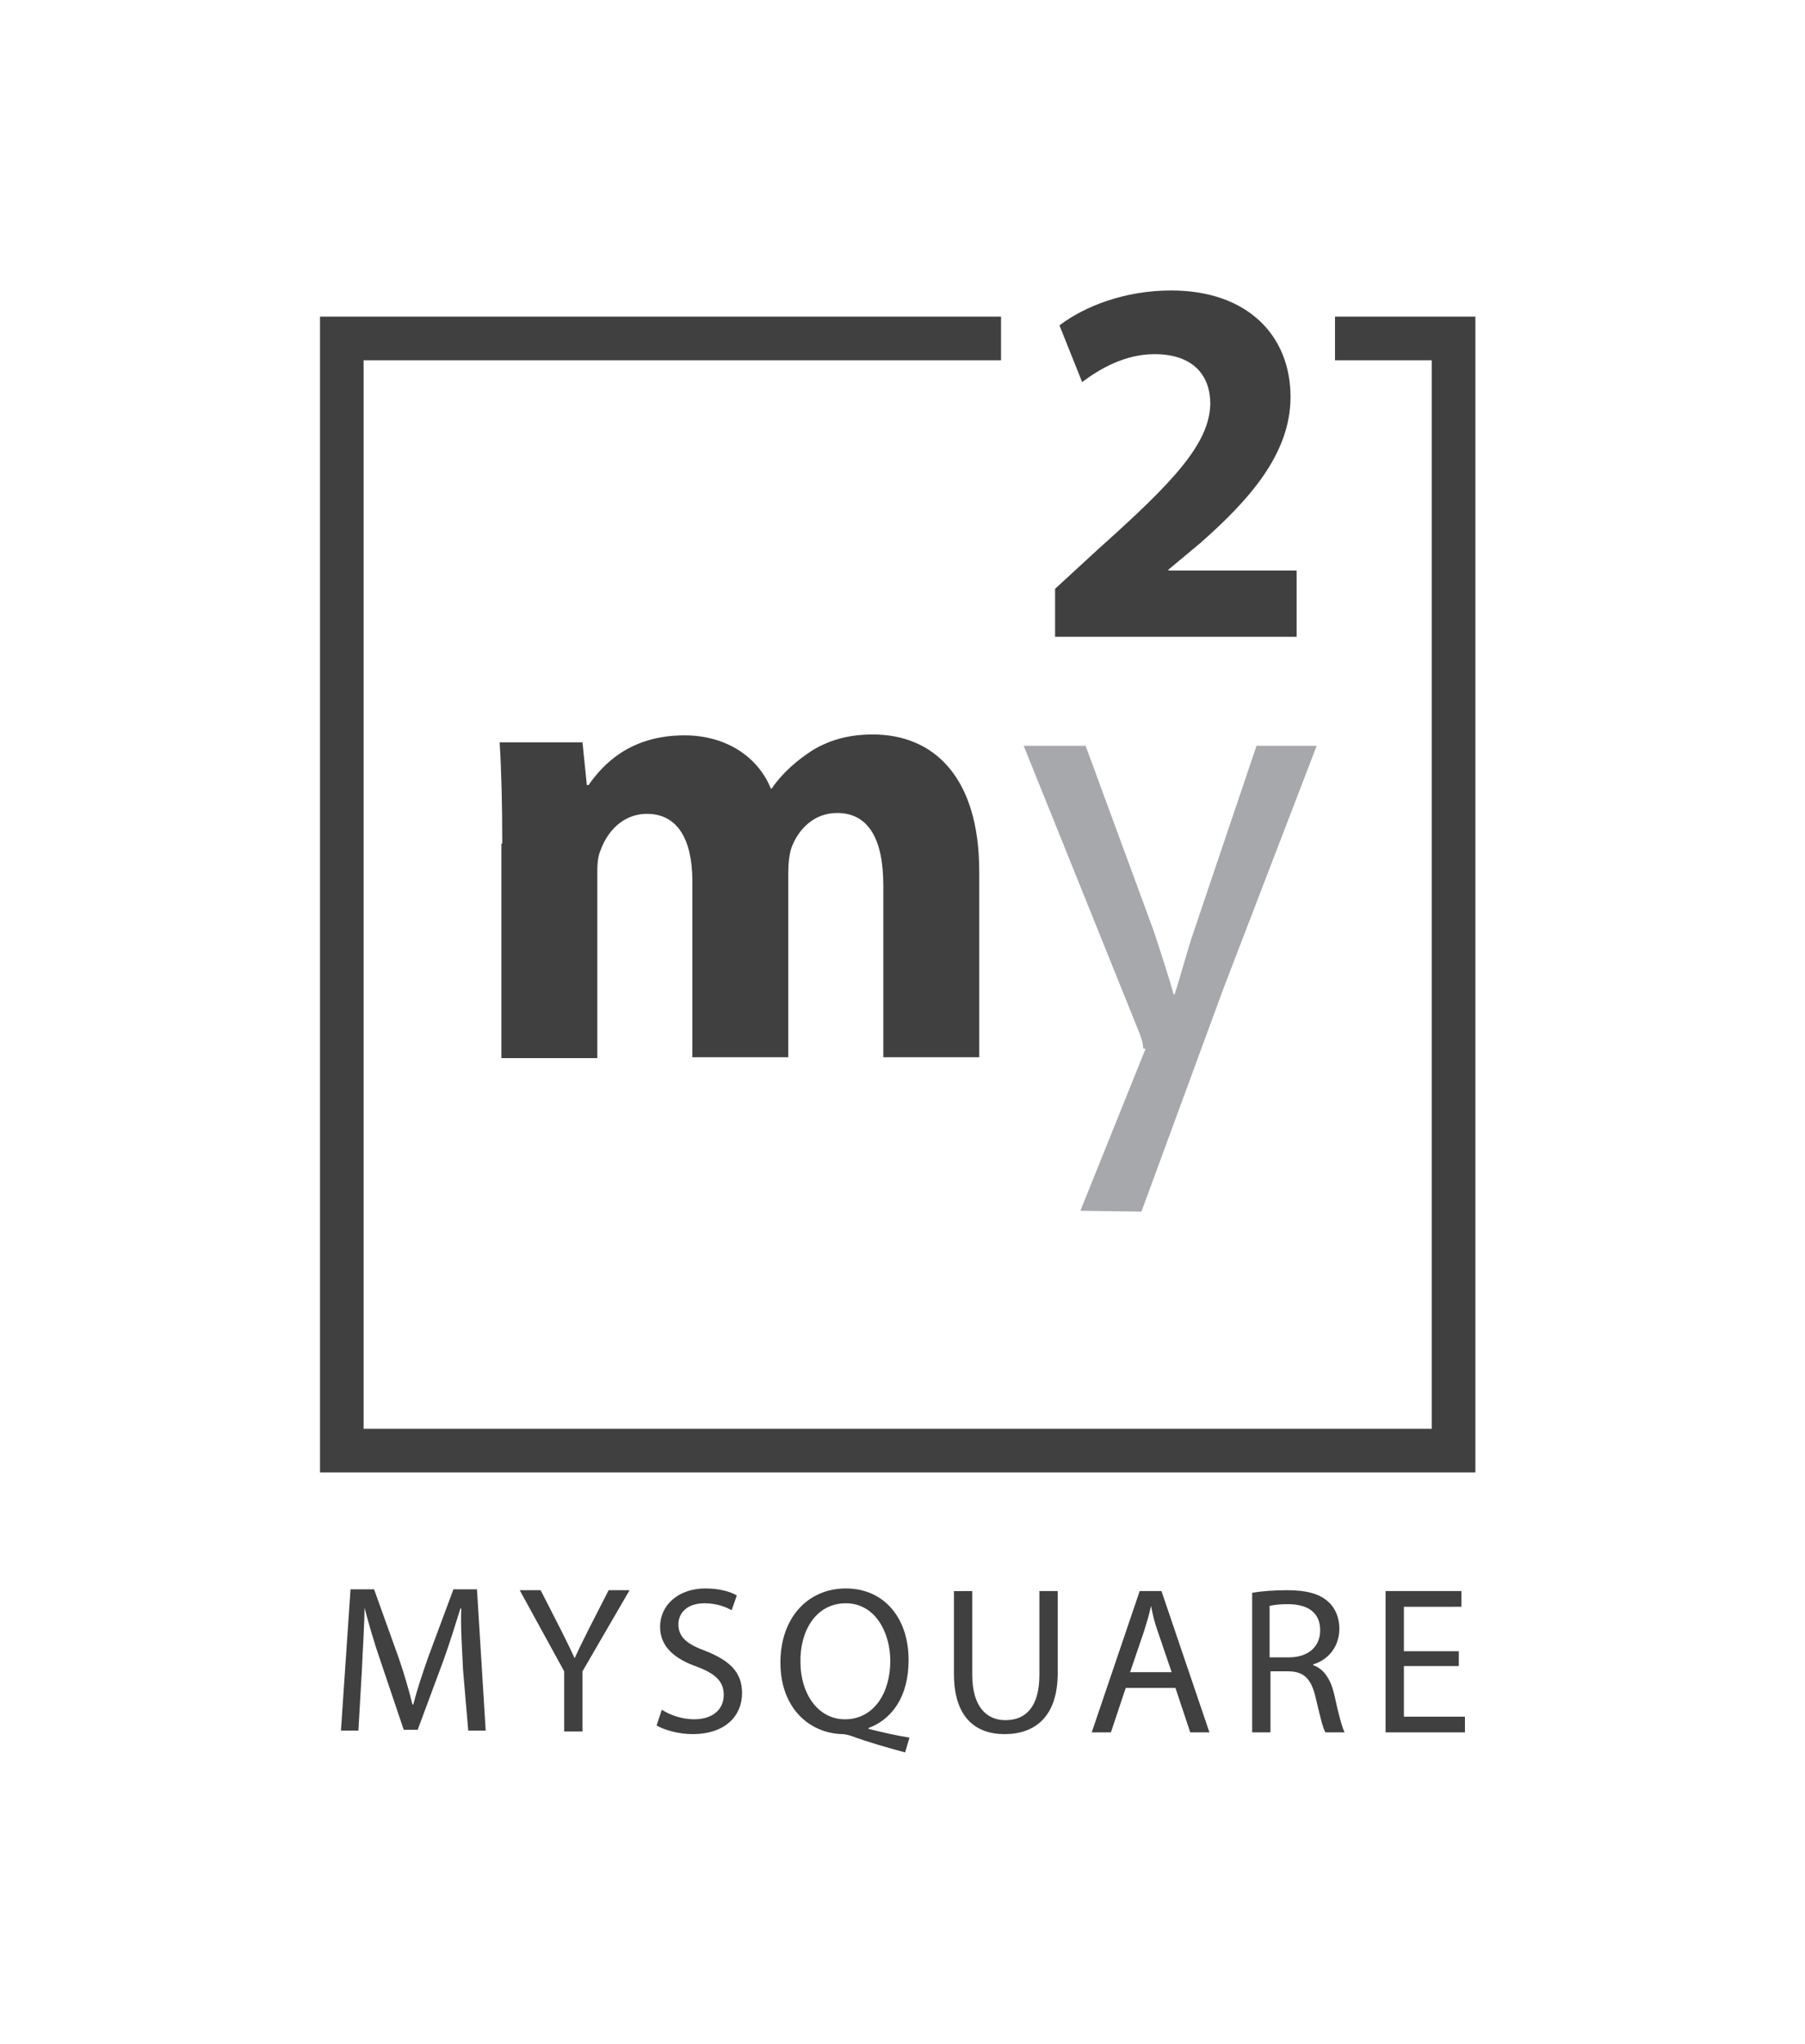 <?xml version="1.0" encoding="UTF-8"?> <svg xmlns="http://www.w3.org/2000/svg" xmlns:xlink="http://www.w3.org/1999/xlink" version="1.1" id="Layer_1" x="0px" y="0px" viewBox="0 0 207 234.3" style="enable-background:new 0 0 207 234.3;" xml:space="preserve"> <style type="text/css"> .st0{fill:#404041;} .st1{fill:#A6A8AB;} .st2{fill:none;stroke:#404041;stroke-width:5;stroke-miterlimit:10;} </style> <g> <g> <path class="st0" d="M57.6,96.7c0-4.5-0.1-8.4-0.3-11.6h9.5l0.5,4.9h0.2c1.6-2.3,4.7-5.7,11-5.7c4.7,0,8.4,2.4,9.9,6.1h0.1 c1.3-1.9,3-3.3,4.7-4.4c2-1.2,4.2-1.8,6.9-1.8c7,0,12.2,4.9,12.2,15.7v21.3h-11v-19.7c0-5.3-1.7-8.3-5.3-8.3 c-2.6,0-4.4,1.8-5.2,3.9c-0.3,0.8-0.4,2-0.4,2.9v21.2h-11V101c0-4.6-1.6-7.7-5.2-7.7c-2.9,0-4.6,2.2-5.3,4.1 c-0.4,0.9-0.4,1.9-0.4,2.8v21.1h-11V96.7z"></path> <path class="st1" d="M131.1,120.2c0-0.4-0.1-0.9-0.4-1.7l-13.3-33h7.1l7.8,21.2c0.8,2.4,1.7,5.2,2.3,7.3h0.1 c0.7-2.1,1.4-4.9,2.3-7.5l7.1-21h6.9l-9.8,25.5c-4.7,12.3-2.6,5.7-7,9.6 M144.8,101.1l-13.9,37.8l-7-0.1l9.3-23.1l3.2-1l6.4-14.5 L144.8,101.1z"></path> </g> <g> <path class="st0" d="M121,73v-5.5l5-4.6c8.5-7.6,12.7-12,12.8-16.6c0-3.2-1.9-5.7-6.4-5.7c-3.4,0-6.3,1.7-8.3,3.2l-2.6-6.5 c2.9-2.2,7.5-4,12.8-4c8.8,0,13.7,5.2,13.7,12.2c0,6.5-4.7,11.8-10.4,16.8l-3.6,3v0.1h14.7V73H121z"></path> </g> <g> <path class="st0" d="M53.1,191.4c-0.1-2.3-0.3-5-0.2-7h-0.1c-0.6,1.9-1.2,3.9-2,6.1l-2.9,7.8h-1.6l-2.6-7.7 c-0.8-2.3-1.4-4.4-1.9-6.3h0c0,2-0.2,4.7-0.3,7.2l-0.4,6.9h-2l1.1-16.2h2.7l2.8,7.8c0.7,2,1.2,3.8,1.6,5.4h0.1 c0.4-1.6,1-3.4,1.7-5.4l2.9-7.8h2.7l1,16.2h-2L53.1,191.4z"></path> <path class="st0" d="M64.7,198.5v-6.9l-5.1-9.3H62l2.3,4.5c0.6,1.2,1.1,2.2,1.6,3.3h0c0.5-1.1,1-2.1,1.6-3.3l2.3-4.5h2.4l-5.4,9.3 v6.9H64.7z"></path> <path class="st0" d="M75.9,196c0.9,0.6,2.3,1.1,3.7,1.1c2.1,0,3.4-1.1,3.4-2.8c0-1.5-0.9-2.4-3-3.2c-2.6-0.9-4.3-2.3-4.3-4.6 c0-2.5,2.1-4.4,5.2-4.4c1.7,0,2.9,0.4,3.6,0.8l-0.6,1.7c-0.5-0.3-1.6-0.8-3.1-0.8c-2.2,0-3,1.3-3,2.4c0,1.5,1,2.3,3.2,3.1 c2.7,1.1,4.1,2.4,4.1,4.8c0,2.5-1.8,4.7-5.7,4.7c-1.6,0-3.3-0.5-4.1-1L75.9,196z"></path> <path class="st0" d="M103.8,200.9c-2.2-0.6-4.3-1.2-6.2-1.9c-0.3-0.1-0.7-0.2-1-0.2c-3.8-0.1-7.1-3-7.1-8.2c0-5.2,3.2-8.5,7.5-8.5 c4.4,0,7.2,3.4,7.2,8.2c0,4.2-1.9,6.8-4.6,7.8v0.1c1.6,0.4,3.4,0.8,4.7,1L103.8,200.9z M102.1,190.4c0-3.2-1.7-6.6-5.1-6.6 c-3.5,0-5.3,3.3-5.2,6.8c0,3.4,1.9,6.5,5.1,6.5C100.2,197.1,102.1,194.1,102.1,190.4z"></path> <path class="st0" d="M111.5,182.4v9.6c0,3.6,1.6,5.2,3.8,5.2c2.4,0,3.9-1.6,3.9-5.2v-9.6h2.1v9.4c0,5-2.6,7-6.1,7 c-3.3,0-5.8-1.9-5.8-6.9v-9.5H111.5z"></path> <path class="st0" d="M129.1,193.5l-1.7,5.1h-2.2l5.5-16.2h2.5l5.5,16.2h-2.2l-1.7-5.1H129.1z M134.4,191.8l-1.6-4.7 c-0.4-1.1-0.6-2-0.8-3h0c-0.2,1-0.5,1.9-0.8,2.9l-1.6,4.7H134.4z"></path> <path class="st0" d="M143.6,182.6c1.1-0.2,2.6-0.3,4-0.3c2.2,0,3.7,0.4,4.7,1.3c0.8,0.7,1.3,1.8,1.3,3.1c0,2.1-1.3,3.6-3,4.1v0.1 c1.2,0.4,2,1.6,2.4,3.3c0.5,2.3,0.9,3.8,1.2,4.4H152c-0.3-0.5-0.6-1.8-1.1-3.9c-0.5-2.2-1.3-3.1-3.2-3.1h-2v7h-2.1V182.6z M145.7,190h2.1c2.2,0,3.6-1.2,3.6-3.1c0-2.1-1.5-3-3.7-3c-1,0-1.7,0.1-2.1,0.2V190z"></path> <path class="st0" d="M167.3,191H161v5.8h7v1.8h-9.1v-16.2h8.7v1.8H161v5.1h6.3V191z"></path> </g> <polyline class="st2" points="114.8,38.8 39.2,38.8 39.2,166.3 166.7,166.3 166.7,38.8 153.1,38.8 "></polyline> </g> </svg> 